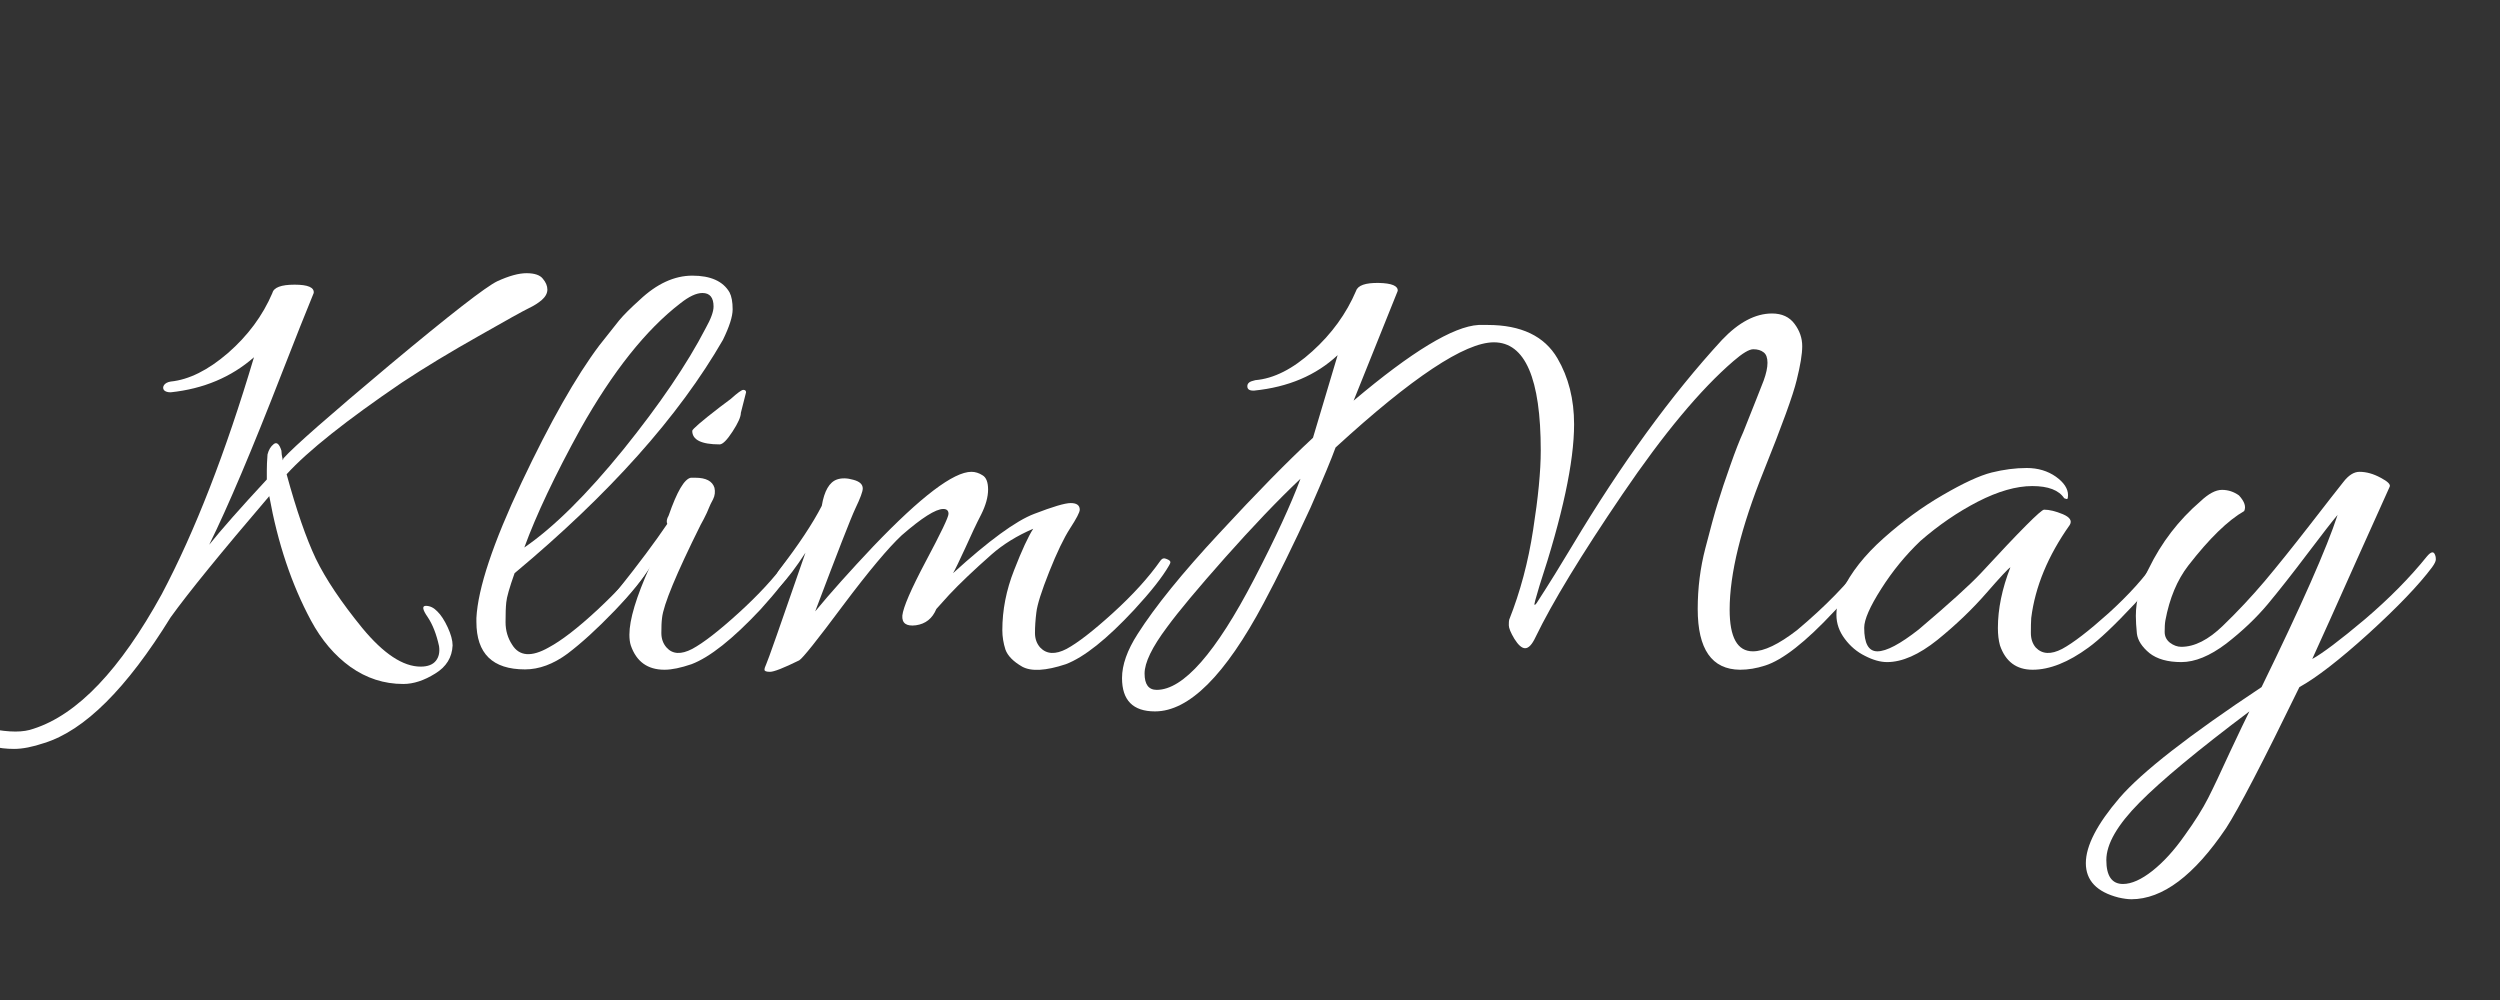 <svg xmlns="http://www.w3.org/2000/svg" xmlns:xlink="http://www.w3.org/1999/xlink" width="150" zoomAndPan="magnify" viewBox="0 0 112.5 45" height="60" preserveAspectRatio="xMidYMid meet" version="1.0"><rect x="0" y="0" width="112.5" height="45" fill="#333333" stroke="none"/><defs><g/></defs><g fill="#ffffff" fill-opacity="1"><g transform="translate(4.476, 29.482)"><g><path d="M 9.641 -16.297 C 9.305 -15.484 8.832 -14.289 8.219 -12.719 C 6.875 -9.258 5.781 -6.676 4.938 -4.969 C 5.488 -5.656 6.352 -6.633 7.531 -7.906 C 7.531 -8 7.531 -8.133 7.531 -8.312 C 7.531 -8.5 7.539 -8.738 7.562 -9.031 C 7.613 -9.238 7.707 -9.395 7.844 -9.5 C 7.977 -9.602 8.094 -9.504 8.188 -9.203 C 8.188 -9.109 8.207 -8.961 8.25 -8.766 L 8.281 -8.859 C 8.758 -9.391 10.352 -10.789 13.062 -13.062 C 15.781 -15.332 17.395 -16.586 17.906 -16.828 C 18.426 -17.066 18.863 -17.188 19.219 -17.188 C 19.582 -17.188 19.828 -17.102 19.953 -16.938 C 20.086 -16.781 20.156 -16.617 20.156 -16.453 C 20.156 -16.285 20.07 -16.129 19.906 -15.984 C 19.75 -15.848 19.551 -15.723 19.312 -15.609 C 19.07 -15.492 18.32 -15.078 17.062 -14.359 C 15.801 -13.648 14.648 -12.953 13.609 -12.266 C 11.109 -10.566 9.379 -9.191 8.422 -8.141 C 8.859 -6.535 9.297 -5.27 9.734 -4.344 C 10.18 -3.426 10.879 -2.383 11.828 -1.219 C 12.785 -0.062 13.66 0.516 14.453 0.516 C 14.773 0.516 15.004 0.426 15.141 0.25 C 15.273 0.082 15.32 -0.133 15.281 -0.406 C 15.164 -0.945 14.992 -1.383 14.766 -1.719 C 14.535 -2.051 14.508 -2.219 14.688 -2.219 C 14.875 -2.219 15.047 -2.133 15.203 -1.969 C 15.367 -1.812 15.523 -1.57 15.672 -1.25 C 15.816 -0.938 15.891 -0.664 15.891 -0.438 C 15.867 0.102 15.609 0.523 15.109 0.828 C 14.609 1.141 14.129 1.297 13.672 1.297 C 12.805 1.297 12.016 1.039 11.297 0.531 C 10.586 0.02 9.992 -0.676 9.516 -1.562 C 8.648 -3.176 8.023 -5.039 7.641 -7.156 C 5.484 -4.633 4.004 -2.816 3.203 -1.703 C 1.223 1.504 -0.672 3.391 -2.484 3.953 C -3.004 4.129 -3.457 4.219 -3.844 4.219 C -5.258 4.219 -6.141 3.609 -6.484 2.391 C -6.504 2.316 -6.516 2.234 -6.516 2.141 C -6.516 2.055 -6.5 1.953 -6.469 1.828 C -6.445 1.703 -6.383 1.66 -6.281 1.703 C -6.188 1.742 -6.094 1.926 -6 2.25 C -5.812 2.82 -5.445 3.176 -4.906 3.312 C -4.477 3.395 -4.102 3.438 -3.781 3.438 C -3.469 3.438 -3.195 3.395 -2.969 3.312 C -0.988 2.676 0.93 0.66 2.797 -2.734 C 4.297 -5.566 5.68 -9.125 6.953 -13.406 C 5.93 -12.508 4.68 -11.984 3.203 -11.828 C 3.066 -11.828 2.969 -11.859 2.906 -11.922 C 2.852 -11.992 2.852 -12.07 2.906 -12.156 C 2.969 -12.238 3.066 -12.289 3.203 -12.312 C 4.023 -12.395 4.883 -12.82 5.781 -13.594 C 6.676 -14.375 7.344 -15.273 7.781 -16.297 C 7.844 -16.547 8.176 -16.672 8.781 -16.672 C 9.383 -16.672 9.672 -16.547 9.641 -16.297 Z M 9.641 -16.297 "/></g></g></g><g fill="#ffffff" fill-opacity="1"><g transform="translate(20.594, 29.482)"><g><path d="M 11.156 -14.703 C 11.395 -15.129 11.516 -15.457 11.516 -15.688 C 11.516 -16.094 11.348 -16.297 11.016 -16.297 C 10.742 -16.297 10.41 -16.141 10.016 -15.828 C 8.473 -14.641 6.977 -12.758 5.531 -10.188 C 4.383 -8.102 3.539 -6.32 3 -4.844 C 4.32 -5.75 5.805 -7.219 7.453 -9.25 C 9.098 -11.289 10.332 -13.109 11.156 -14.703 Z M 2.562 -3.688 C 2.332 -3.039 2.207 -2.602 2.188 -2.375 C 2.164 -2.156 2.156 -1.859 2.156 -1.484 C 2.156 -1.109 2.254 -0.77 2.453 -0.469 C 2.773 0.051 3.32 0.094 4.094 -0.344 C 4.676 -0.656 5.406 -1.219 6.281 -2.031 C 7.164 -2.852 7.848 -3.598 8.328 -4.266 C 8.367 -4.328 8.43 -4.359 8.516 -4.359 C 8.68 -4.359 8.727 -4.234 8.656 -3.984 C 8.363 -3.461 7.828 -2.797 7.047 -1.984 C 6.273 -1.18 5.57 -0.539 4.938 -0.062 C 4.301 0.406 3.664 0.641 3.031 0.641 C 1.57 0.641 0.844 -0.07 0.844 -1.5 C 0.844 -1.562 0.844 -1.617 0.844 -1.672 C 0.914 -3.016 1.594 -5.047 2.875 -7.766 C 4.164 -10.492 5.332 -12.551 6.375 -13.938 L 7.266 -15.062 C 7.473 -15.312 7.781 -15.617 8.188 -15.984 C 8.957 -16.711 9.75 -17.078 10.562 -17.078 C 11.383 -17.078 11.941 -16.828 12.234 -16.328 C 12.328 -16.148 12.375 -15.895 12.375 -15.562 C 12.375 -15.238 12.227 -14.781 11.938 -14.188 C 9.957 -10.75 6.832 -7.25 2.562 -3.688 Z M 2.562 -3.688 "/></g></g></g><g fill="#ffffff" fill-opacity="1"><g transform="translate(27.37, 29.482)"><g><path d="M 3.922 -7.984 C 4.398 -7.984 4.688 -7.832 4.781 -7.531 C 4.82 -7.352 4.801 -7.18 4.719 -7.016 C 4.633 -6.859 4.57 -6.727 4.531 -6.625 C 4.488 -6.531 4.457 -6.457 4.438 -6.406 C 4.344 -6.207 4.25 -6.023 4.156 -5.859 C 3.062 -3.66 2.484 -2.266 2.422 -1.672 C 2.398 -1.492 2.391 -1.27 2.391 -1 C 2.391 -0.738 2.469 -0.52 2.625 -0.344 C 2.895 -0.039 3.281 -0.02 3.781 -0.281 C 4.281 -0.551 4.973 -1.086 5.859 -1.891 C 6.754 -2.703 7.484 -3.492 8.047 -4.266 C 8.117 -4.359 8.203 -4.379 8.297 -4.328 C 8.398 -4.285 8.453 -4.238 8.453 -4.188 C 8.453 -4.145 8.43 -4.094 8.391 -4.031 C 8.098 -3.52 7.582 -2.859 6.844 -2.047 C 5.602 -0.723 4.57 0.094 3.75 0.406 C 3.27 0.57 2.863 0.656 2.531 0.656 C 1.77 0.656 1.266 0.289 1.016 -0.438 C 0.973 -0.57 0.953 -0.734 0.953 -0.922 C 0.953 -1.598 1.258 -2.617 1.875 -3.984 C 1.781 -3.766 1.406 -3.281 0.75 -2.531 C 0.57 -2.344 0.438 -2.344 0.344 -2.531 C 0.32 -2.57 0.312 -2.625 0.312 -2.688 C 0.312 -2.758 0.352 -2.844 0.438 -2.938 C 1.375 -4.113 2.113 -5.102 2.656 -5.906 C 2.613 -6.008 2.633 -6.133 2.719 -6.281 C 3.094 -7.363 3.426 -7.93 3.719 -7.984 C 3.781 -7.984 3.848 -7.984 3.922 -7.984 Z M 6.203 -11.828 L 5.969 -10.906 C 5.969 -10.727 5.844 -10.445 5.594 -10.062 C 5.344 -9.676 5.148 -9.484 5.016 -9.484 C 4.191 -9.484 3.781 -9.688 3.781 -10.094 C 3.781 -10.164 4.191 -10.52 5.016 -11.156 L 5.516 -11.531 C 5.816 -11.801 6.004 -11.938 6.078 -11.938 C 6.16 -11.938 6.203 -11.898 6.203 -11.828 Z M 6.203 -11.828 "/></g></g></g><g fill="#ffffff" fill-opacity="1"><g transform="translate(33.886, 29.482)"><g><path d="M 4.938 -7.5 C 4.938 -7.363 4.828 -7.066 4.609 -6.609 C 4.398 -6.16 3.797 -4.613 2.797 -1.969 C 3.492 -2.812 4.367 -3.789 5.422 -4.906 C 7.555 -7.133 9.023 -8.25 9.828 -8.25 C 10.004 -8.25 10.172 -8.195 10.328 -8.094 C 10.492 -8 10.578 -7.785 10.578 -7.453 C 10.578 -7.117 10.473 -6.742 10.266 -6.328 C 10.055 -5.922 9.816 -5.414 9.547 -4.812 C 9.273 -4.219 9.094 -3.844 9 -3.688 C 10.613 -5.156 11.832 -6.047 12.656 -6.359 C 13.488 -6.68 14.035 -6.844 14.297 -6.844 C 14.566 -6.844 14.703 -6.742 14.703 -6.547 C 14.703 -6.43 14.555 -6.148 14.266 -5.703 C 13.984 -5.266 13.672 -4.613 13.328 -3.75 C 12.984 -2.883 12.789 -2.273 12.75 -1.922 C 12.707 -1.578 12.688 -1.27 12.688 -1 C 12.688 -0.738 12.766 -0.52 12.922 -0.344 C 13.211 -0.039 13.609 -0.02 14.109 -0.281 C 14.609 -0.551 15.301 -1.086 16.188 -1.891 C 17.082 -2.703 17.801 -3.492 18.344 -4.266 C 18.414 -4.359 18.504 -4.379 18.609 -4.328 C 18.723 -4.285 18.781 -4.238 18.781 -4.188 C 18.781 -4.145 18.758 -4.094 18.719 -4.031 C 18.426 -3.52 17.906 -2.859 17.156 -2.047 C 15.926 -0.723 14.898 0.094 14.078 0.406 C 13.172 0.707 12.516 0.742 12.109 0.516 C 11.711 0.285 11.461 0.031 11.359 -0.25 C 11.266 -0.539 11.219 -0.832 11.219 -1.125 C 11.219 -2.031 11.395 -2.93 11.75 -3.828 C 12.102 -4.734 12.391 -5.352 12.609 -5.688 C 11.879 -5.375 11.254 -4.988 10.734 -4.531 C 9.941 -3.832 9.305 -3.227 8.828 -2.719 L 8.25 -2.078 C 8.07 -1.648 7.766 -1.406 7.328 -1.344 C 6.898 -1.289 6.695 -1.438 6.719 -1.781 C 6.758 -2.156 7.113 -2.973 7.781 -4.234 C 8.457 -5.504 8.797 -6.211 8.797 -6.359 C 8.797 -6.504 8.719 -6.578 8.562 -6.578 C 8.219 -6.578 7.594 -6.18 6.688 -5.391 C 6.094 -4.836 5.211 -3.785 4.047 -2.234 C 2.891 -0.68 2.234 0.141 2.078 0.234 C 1.379 0.578 0.941 0.75 0.766 0.75 C 0.598 0.75 0.516 0.719 0.516 0.656 C 0.516 0.602 0.539 0.52 0.594 0.406 C 0.656 0.289 1.242 -1.379 2.359 -4.609 C 1.941 -3.961 1.562 -3.461 1.219 -3.109 C 1.062 -2.941 0.984 -2.977 0.984 -3.219 C 0.984 -3.457 1.051 -3.664 1.188 -3.844 C 2.051 -4.969 2.688 -5.926 3.094 -6.719 C 3.207 -7.395 3.438 -7.789 3.781 -7.906 C 3.988 -7.977 4.234 -7.973 4.516 -7.891 C 4.797 -7.816 4.938 -7.688 4.938 -7.5 Z M 4.938 -7.5 "/></g></g></g><g fill="#ffffff" fill-opacity="1"><g transform="translate(50.725, 29.482)"><g><path d="M 6.141 -2.344 C 4.41 0.906 2.781 2.531 1.25 2.531 C 0.258 2.531 -0.234 2.031 -0.234 1.031 C -0.234 0.438 0 -0.223 0.469 -0.953 C 1.25 -2.18 2.473 -3.691 4.141 -5.484 C 5.805 -7.285 7.211 -8.719 8.359 -9.781 L 9.469 -13.5 C 8.5 -12.594 7.25 -12.062 5.719 -11.906 C 5.52 -11.895 5.414 -11.953 5.406 -12.078 C 5.395 -12.211 5.477 -12.301 5.656 -12.344 L 5.766 -12.375 C 6.598 -12.445 7.453 -12.879 8.328 -13.672 C 9.203 -14.461 9.859 -15.367 10.297 -16.391 C 10.379 -16.641 10.719 -16.758 11.312 -16.75 C 11.906 -16.738 12.191 -16.617 12.172 -16.391 L 10.188 -11.453 C 12.801 -13.66 14.676 -14.797 15.812 -14.859 C 15.945 -14.859 16.082 -14.859 16.219 -14.859 C 17.727 -14.859 18.773 -14.359 19.359 -13.359 C 19.859 -12.504 20.109 -11.516 20.109 -10.391 C 20.109 -8.691 19.586 -6.266 18.547 -3.109 C 18.379 -2.555 18.305 -2.273 18.328 -2.266 C 18.359 -2.254 18.41 -2.312 18.484 -2.438 C 18.566 -2.562 18.688 -2.75 18.844 -3 C 19.008 -3.25 19.398 -3.883 20.016 -4.906 C 22.234 -8.613 24.484 -11.707 26.766 -14.188 C 27.516 -14.977 28.266 -15.375 29.016 -15.375 C 29.461 -15.375 29.801 -15.219 30.031 -14.906 C 30.258 -14.602 30.375 -14.27 30.375 -13.906 C 30.375 -13.539 30.289 -13.031 30.125 -12.375 C 29.969 -11.719 29.473 -10.352 28.641 -8.281 C 27.617 -5.738 27.109 -3.66 27.109 -2.047 C 27.109 -0.797 27.457 -0.172 28.156 -0.172 C 28.656 -0.172 29.316 -0.488 30.141 -1.125 C 31.41 -2.188 32.43 -3.234 33.203 -4.266 C 33.297 -4.398 33.383 -4.426 33.469 -4.344 C 33.562 -4.27 33.609 -4.207 33.609 -4.156 C 33.609 -4.113 33.586 -4.07 33.547 -4.031 C 33.18 -3.457 32.602 -2.77 31.812 -1.969 C 30.531 -0.594 29.492 0.219 28.703 0.469 C 28.316 0.594 27.941 0.656 27.578 0.656 C 26.305 0.645 25.672 -0.266 25.672 -2.078 C 25.672 -3.016 25.785 -3.926 26.016 -4.812 C 26.242 -5.695 26.43 -6.379 26.578 -6.859 C 26.723 -7.336 26.91 -7.898 27.141 -8.547 C 27.367 -9.191 27.562 -9.688 27.719 -10.031 C 28.219 -11.281 28.523 -12.055 28.641 -12.359 C 28.754 -12.672 28.812 -12.938 28.812 -13.156 C 28.812 -13.383 28.754 -13.539 28.641 -13.625 C 28.523 -13.719 28.367 -13.766 28.172 -13.766 C 27.984 -13.766 27.688 -13.586 27.281 -13.234 C 25.801 -11.961 24.133 -9.961 22.281 -7.234 C 20.426 -4.504 19.125 -2.363 18.375 -0.812 C 18.219 -0.477 18.062 -0.312 17.906 -0.312 C 17.758 -0.312 17.598 -0.453 17.422 -0.734 C 17.254 -1.016 17.172 -1.219 17.172 -1.344 C 17.172 -1.469 17.176 -1.551 17.188 -1.594 C 17.688 -2.852 18.047 -4.203 18.266 -5.641 C 18.492 -7.086 18.609 -8.273 18.609 -9.203 C 18.609 -12.453 17.906 -14.078 16.5 -14.078 C 15.195 -14.078 12.82 -12.5 9.375 -9.344 C 9.195 -8.844 8.82 -7.941 8.25 -6.641 C 7.457 -4.922 6.754 -3.488 6.141 -2.344 Z M 1.328 1.562 C 2.523 1.562 3.988 -0.102 5.719 -3.438 C 6.676 -5.281 7.367 -6.781 7.797 -7.938 C 6.773 -6.969 5.645 -5.785 4.406 -4.391 C 3.176 -3.004 2.305 -1.961 1.797 -1.266 C 1.117 -0.359 0.781 0.336 0.781 0.828 C 0.781 1.316 0.961 1.562 1.328 1.562 Z M 1.328 1.562 "/></g></g></g><g fill="#ffffff" fill-opacity="1"><g transform="translate(82.327, 29.482)"><g><path d="M 2.594 0.312 C 2.289 0.312 1.957 0.219 1.594 0.031 C 1.238 -0.145 0.938 -0.398 0.688 -0.734 C 0.438 -1.066 0.312 -1.426 0.312 -1.812 C 0.312 -2.195 0.398 -2.562 0.578 -2.906 C 0.961 -3.719 1.582 -4.504 2.438 -5.266 C 3.289 -6.023 4.176 -6.672 5.094 -7.203 C 6.02 -7.742 6.754 -8.082 7.297 -8.219 C 7.836 -8.352 8.363 -8.422 8.875 -8.422 C 9.383 -8.422 9.82 -8.289 10.188 -8.031 C 10.551 -7.77 10.734 -7.492 10.734 -7.203 C 10.734 -7.109 10.723 -7.051 10.703 -7.031 C 10.68 -7.02 10.633 -7.031 10.562 -7.062 C 10.32 -7.426 9.844 -7.609 9.125 -7.609 C 8.406 -7.609 7.586 -7.375 6.672 -6.906 C 5.766 -6.438 4.906 -5.848 4.094 -5.141 C 3.426 -4.504 2.836 -3.785 2.328 -2.984 C 1.816 -2.18 1.562 -1.598 1.562 -1.234 C 1.562 -0.523 1.758 -0.172 2.156 -0.172 C 2.562 -0.172 3.18 -0.5 4.016 -1.156 C 5.379 -2.312 6.312 -3.156 6.812 -3.688 C 8.57 -5.594 9.52 -6.547 9.656 -6.547 C 9.895 -6.547 10.176 -6.477 10.5 -6.344 C 10.82 -6.207 10.926 -6.047 10.812 -5.859 C 9.832 -4.473 9.254 -3.078 9.078 -1.672 C 9.066 -1.492 9.062 -1.27 9.062 -1 C 9.062 -0.738 9.133 -0.52 9.281 -0.344 C 9.57 -0.039 9.969 -0.02 10.469 -0.281 C 10.969 -0.551 11.664 -1.086 12.562 -1.891 C 13.457 -2.703 14.172 -3.492 14.703 -4.266 C 14.785 -4.359 14.875 -4.379 14.969 -4.328 C 15.062 -4.285 15.109 -4.25 15.109 -4.219 C 15.109 -3.926 14.648 -3.289 13.734 -2.312 C 12.828 -1.344 12.133 -0.688 11.656 -0.344 C 10.75 0.32 9.91 0.656 9.141 0.656 C 8.41 0.656 7.922 0.289 7.672 -0.438 C 7.609 -0.664 7.578 -0.926 7.578 -1.219 C 7.578 -2.082 7.766 -2.992 8.141 -3.953 C 8.055 -3.91 7.695 -3.523 7.062 -2.797 C 6.426 -2.066 5.691 -1.363 4.859 -0.688 C 4.023 -0.02 3.27 0.312 2.594 0.312 Z M 2.594 0.312 "/></g></g></g><g fill="#ffffff" fill-opacity="1"><g transform="translate(95.504, 29.482)"><g><path d="M 0.406 10.984 C 0.25 10.984 0.055 10.957 -0.172 10.906 C -1.148 10.656 -1.641 10.141 -1.641 9.359 C -1.641 8.578 -1.133 7.598 -0.125 6.422 C 0.883 5.254 3.016 3.594 6.266 1.438 C 8.066 -2.25 9.207 -4.832 9.688 -6.312 C 9.457 -6.039 9.004 -5.457 8.328 -4.562 C 7.66 -3.676 7.066 -2.922 6.547 -2.297 C 6.023 -1.672 5.398 -1.078 4.672 -0.516 C 3.941 0.035 3.27 0.312 2.656 0.312 C 2.039 0.312 1.562 0.176 1.219 -0.094 C 0.883 -0.375 0.695 -0.664 0.656 -0.969 C 0.625 -1.281 0.609 -1.547 0.609 -1.766 C 0.609 -2.473 0.801 -3.18 1.188 -3.891 C 1.758 -5.066 2.535 -6.078 3.516 -6.922 C 3.879 -7.266 4.203 -7.438 4.484 -7.438 C 4.766 -7.438 5.02 -7.352 5.25 -7.188 C 5.5 -6.914 5.578 -6.68 5.484 -6.484 C 4.754 -6.066 3.914 -5.25 2.969 -4.031 C 2.469 -3.383 2.125 -2.562 1.938 -1.562 C 1.914 -1.426 1.906 -1.254 1.906 -1.047 C 1.906 -0.848 1.984 -0.688 2.141 -0.562 C 2.305 -0.438 2.477 -0.375 2.656 -0.375 C 3.25 -0.375 3.875 -0.691 4.531 -1.328 C 5.188 -1.961 5.812 -2.629 6.406 -3.328 C 7 -4.035 7.676 -4.879 8.438 -5.859 C 9.195 -6.836 9.695 -7.477 9.938 -7.781 C 10.176 -8.094 10.422 -8.25 10.672 -8.25 C 10.984 -8.25 11.301 -8.16 11.625 -7.984 C 11.945 -7.816 12.082 -7.68 12.031 -7.578 C 11.988 -7.484 11.5 -6.395 10.562 -4.312 C 9.633 -2.227 8.961 -0.734 8.547 0.172 C 9.004 -0.078 9.785 -0.664 10.891 -1.594 C 11.992 -2.531 12.93 -3.477 13.703 -4.438 C 13.891 -4.664 14.016 -4.688 14.078 -4.5 C 14.098 -4.457 14.109 -4.395 14.109 -4.312 C 14.109 -4.227 14.051 -4.109 13.938 -3.953 C 13.344 -3.16 12.391 -2.164 11.078 -0.969 C 9.766 0.219 8.727 1.02 7.969 1.438 C 6.332 4.801 5.234 6.914 4.672 7.781 C 3.234 9.914 1.812 10.984 0.406 10.984 Z M 5.719 2.531 C 3.406 4.27 1.754 5.641 0.766 6.641 C -0.223 7.641 -0.719 8.5 -0.719 9.219 C -0.719 9.938 -0.469 10.297 0.031 10.297 C 0.414 10.297 0.859 10.098 1.359 9.703 C 1.859 9.305 2.336 8.781 2.797 8.125 C 3.266 7.477 3.617 6.914 3.859 6.438 C 4.098 5.969 4.426 5.273 4.844 4.359 C 5.27 3.453 5.562 2.844 5.719 2.531 Z M 5.719 2.531 "/></g></g></g></svg>